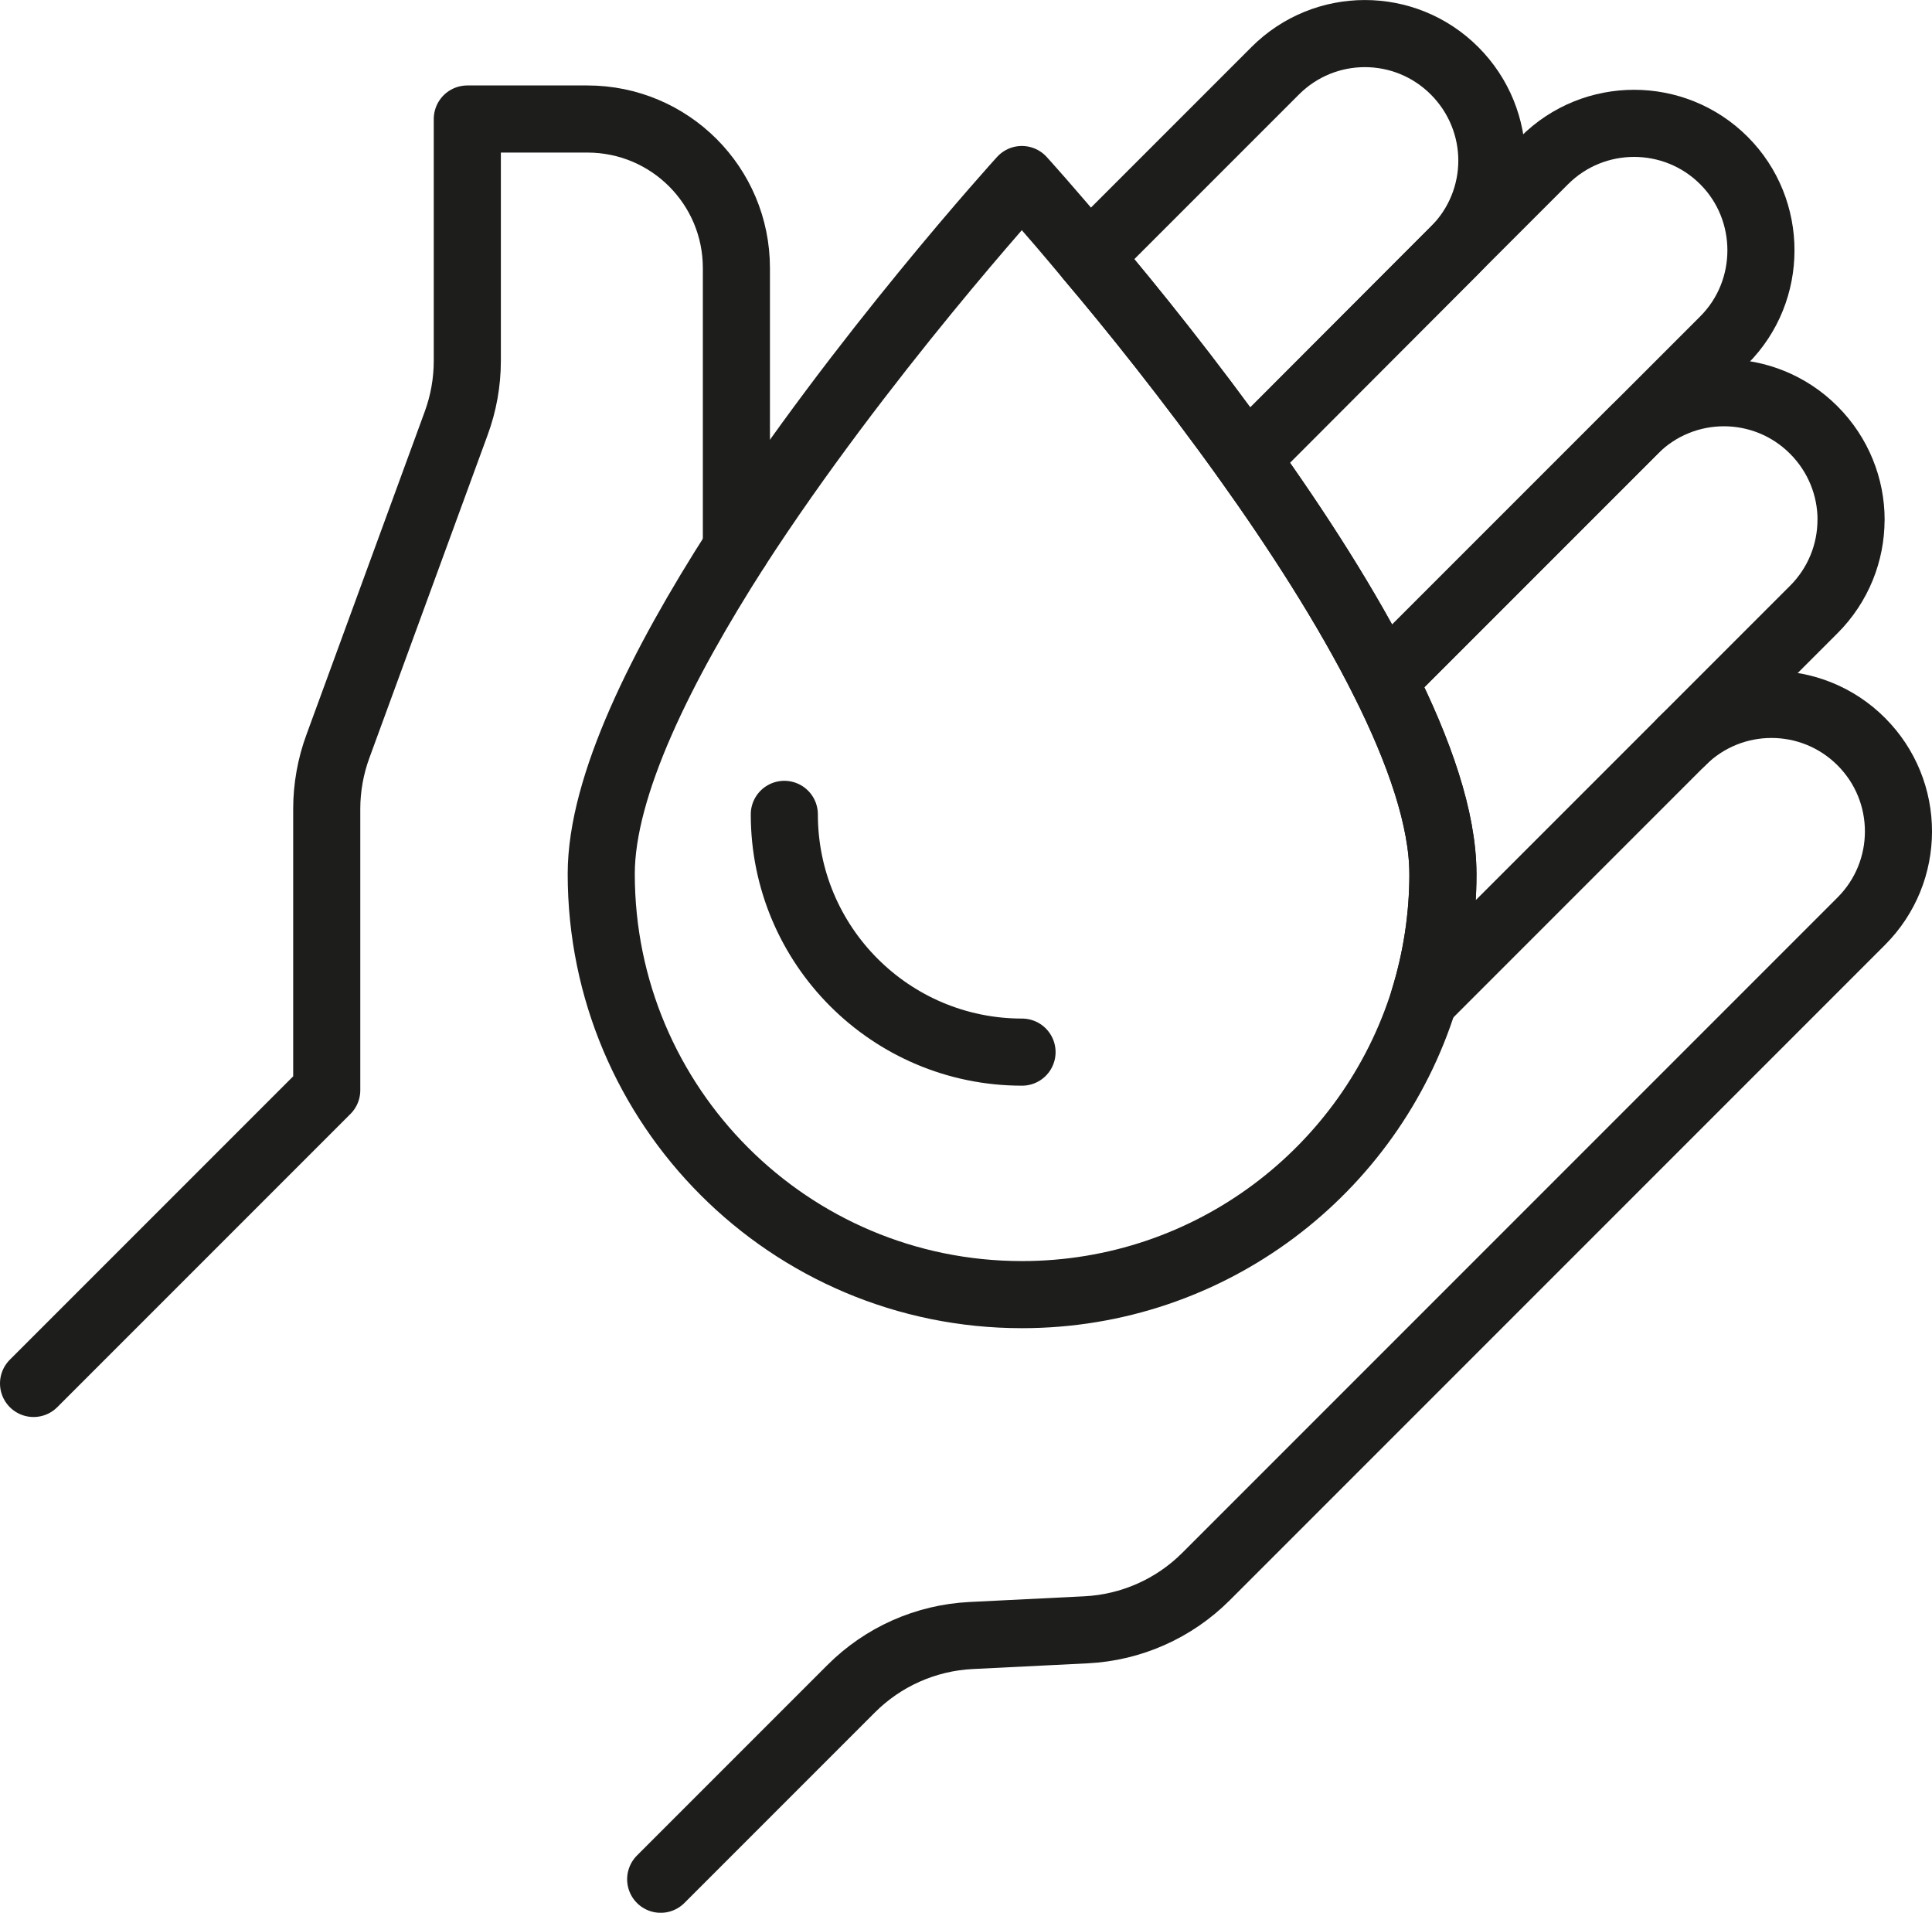 <svg xmlns="http://www.w3.org/2000/svg" id="Calque_1" viewBox="0 0 345.5 342"><defs><style>.cls-1{fill:none;stroke:#1d1d1b;stroke-linecap:round;stroke-linejoin:round;stroke-width:12px;}</style></defs><path class="cls-1" d="M266.79,28.71c0,5.81-2.24,11.63-6.68,16.06l-37.24,37.3c-10.13-14.16-20.43-26.99-28.15-36.09l33.33-33.33c8.86-8.86,23.2-8.86,32.06,0,4.43,4.43,6.68,10.25,6.68,16.06Z"></path><path class="cls-1" d="M314.91,44.76c0,5.81-2.19,11.63-6.62,16.06l-60.84,60.84c-6.56-13.07-15.48-26.88-24.58-39.6l37.24-37.3,16.06-16.06c8.86-8.86,23.25-8.86,32.12,0,4.43,4.43,6.62,10.25,6.62,16.06Z"></path><path class="cls-1" d="M331.02,92.94c0,5.81-2.24,11.63-6.68,16.06l-23.6,23.6-46.1,46.1c2.19-7.08,3.4-14.62,3.4-22.45,0-9.78-4.2-21.87-10.59-34.59l44.84-44.84c8.86-8.81,23.2-8.81,32.06.06,4.43,4.43,6.68,10.25,6.68,16.06Z"></path><path class="cls-1" d="M300.74,132.6c8.87-8.87,23.24-8.87,32.11,0h0c8.87,8.87,8.87,23.24,0,32.11l-117.18,117.18c-5.72,5.72-13.37,9.12-21.46,9.52l-20.54,1.02c-8.09.4-15.74,3.79-21.46,9.52l-34.06,34.06"></path><path class="cls-1" d="M6,247.36l52.43-52.43v-50.3c0-3.8.69-7.66,2.01-11.22l21.12-57.67c1.32-3.57,2.01-7.37,2.01-11.22V21.28h21.47c14.73,0,26.65,11.91,26.65,26.65v50.13"></path><path class="cls-1" d="M258.04,156.25c0,7.83-1.21,15.37-3.4,22.45-9.55,30.56-38.1,52.78-71.89,52.78-41.56,0-75.23-33.67-75.23-75.23,0-15.77,10.82-37.35,24.17-58.19,22.04-34.07,51.05-65.96,51.05-65.96,0,0,4.83,5.3,11.97,13.87,7.71,9.09,18.02,21.93,28.15,36.09,9.09,12.72,18.02,26.53,24.58,39.6,6.39,12.72,10.59,24.81,10.59,34.59Z"></path><path class="cls-1" d="M182.77,188.12c-23.48,0-42.51-19.03-42.51-42.51"></path></svg>